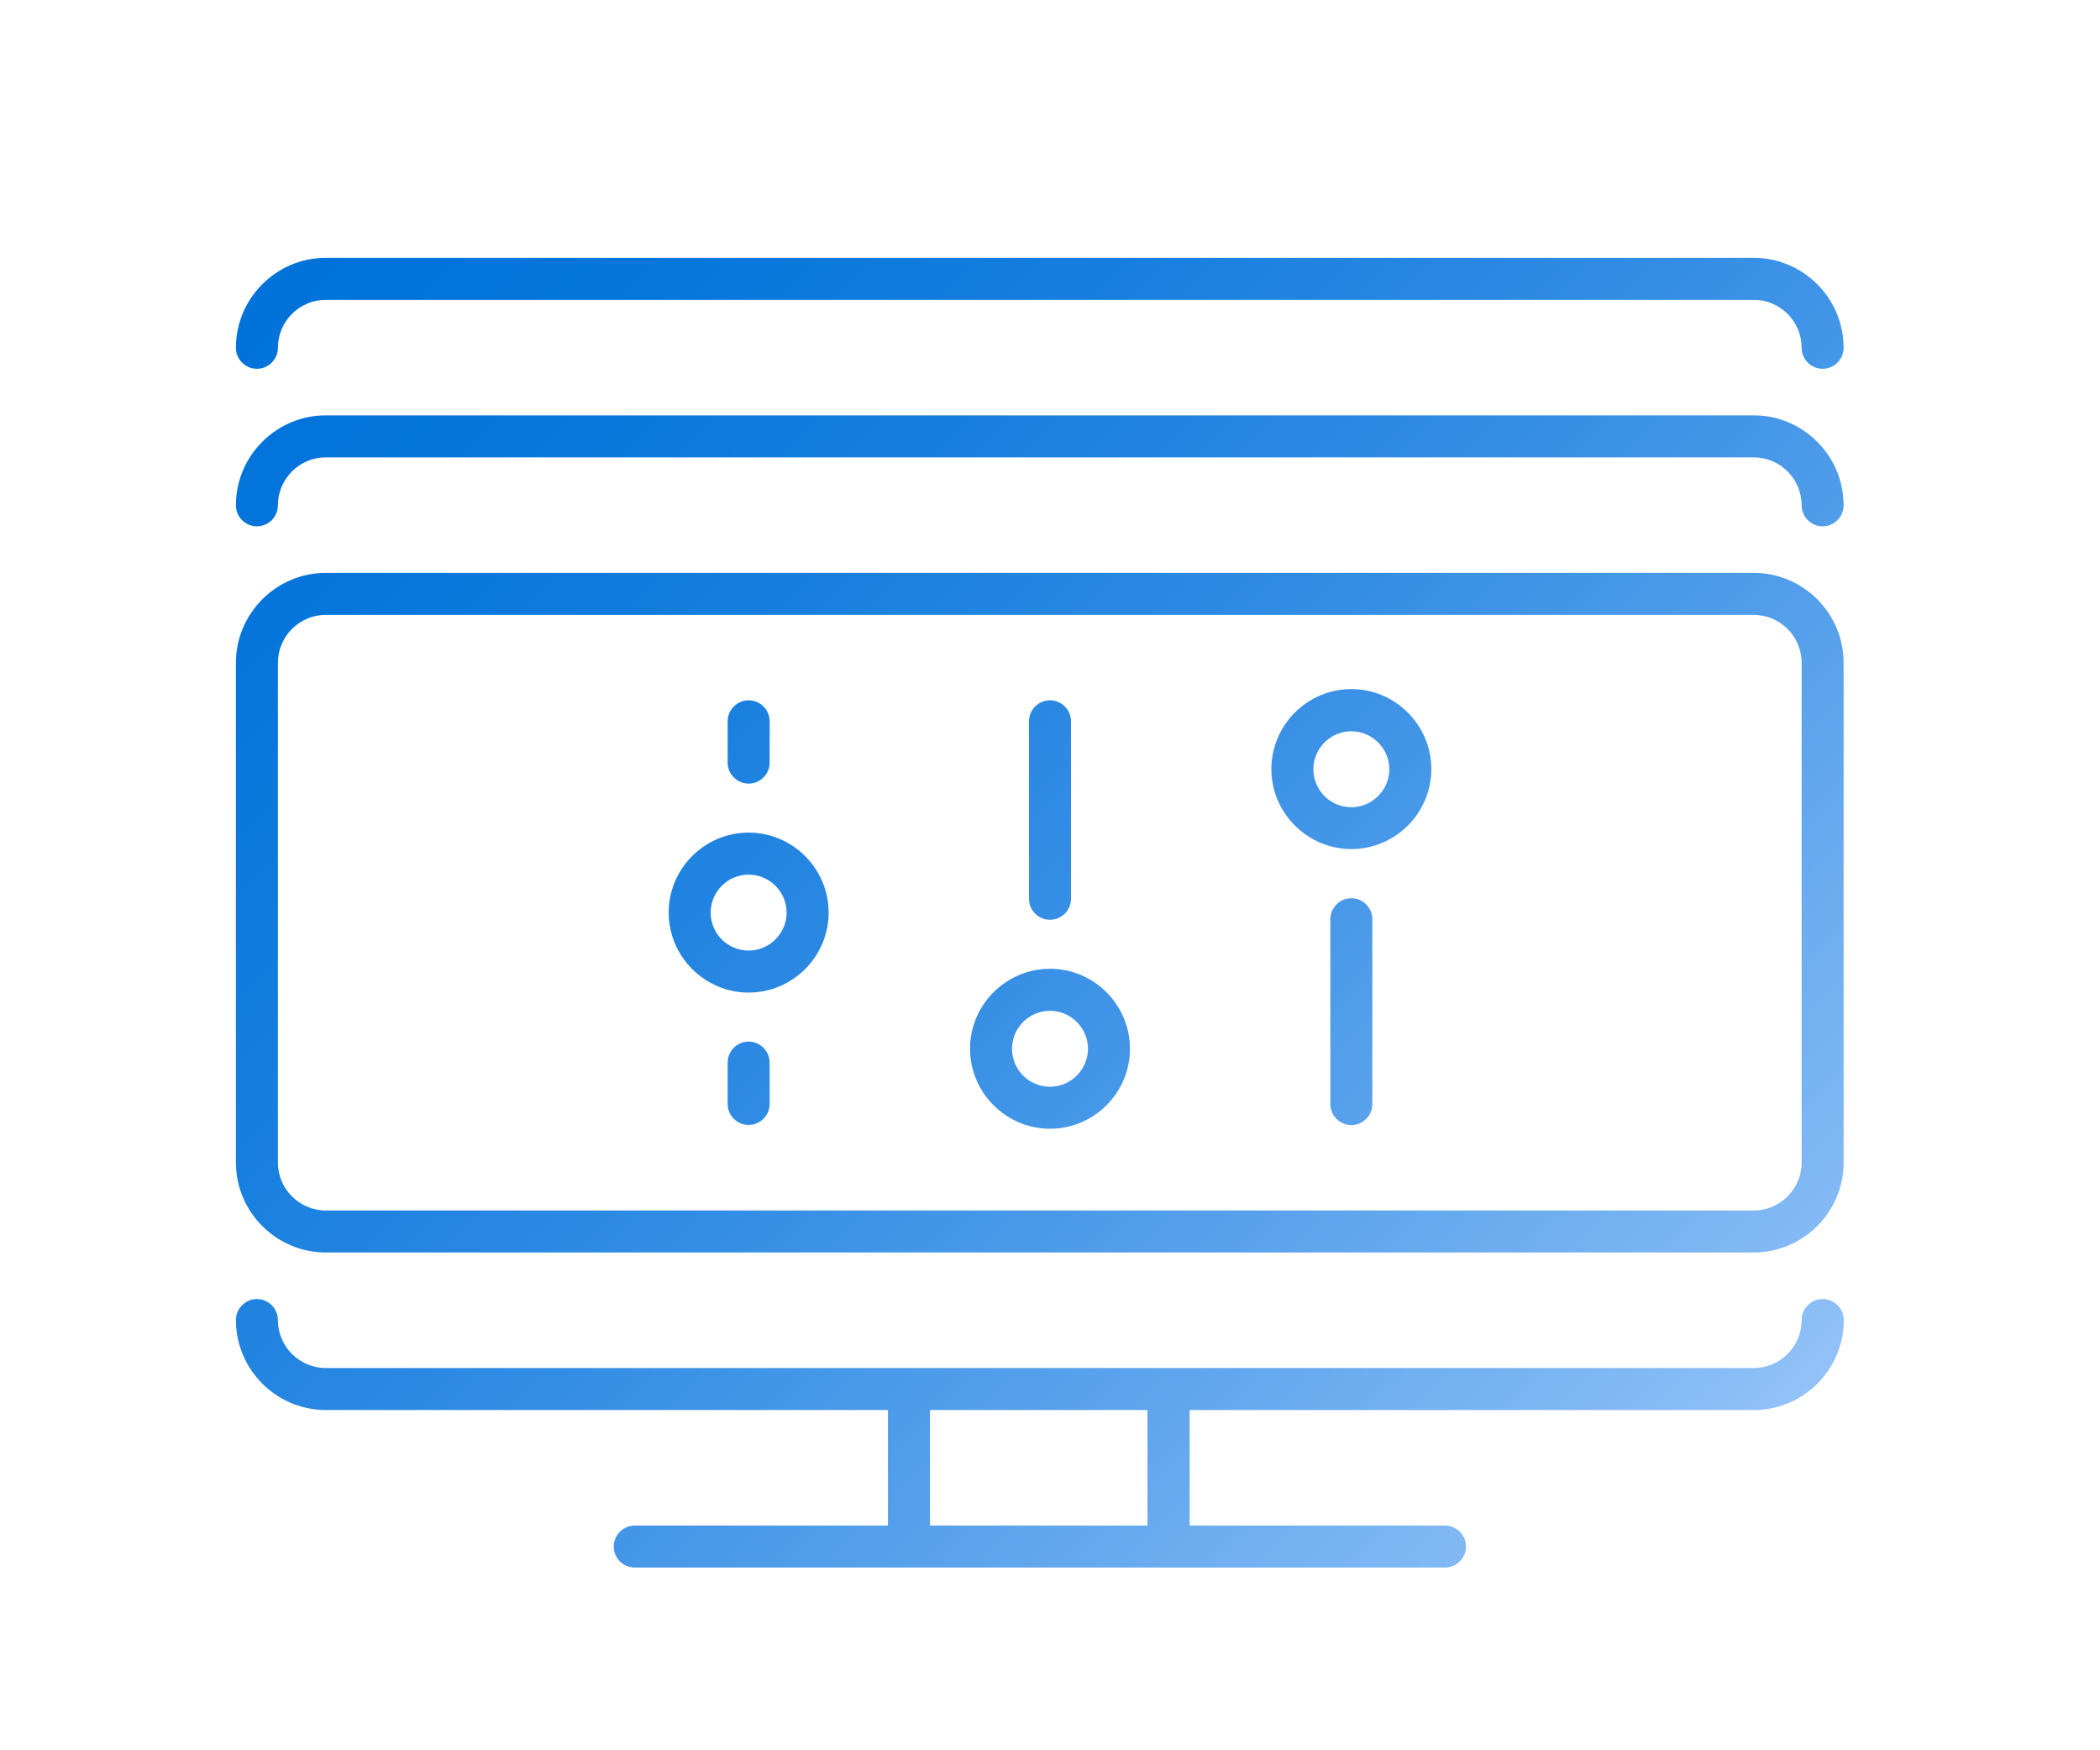 <?xml version="1.0" encoding="UTF-8"?><svg id="Layer_1" xmlns="http://www.w3.org/2000/svg" xmlns:xlink="http://www.w3.org/1999/xlink" viewBox="0 0 120 100"><defs><style>.cls-1{fill:url(#linear-gradient);stroke-width:0px;}</style><linearGradient id="linear-gradient" x1="97.33" y1="85.56" x2="21.5" y2="9.73" gradientUnits="userSpaceOnUse"><stop offset="0" stop-color="#93c2f8"/><stop offset=".05" stop-color="#86bbf5"/><stop offset=".28" stop-color="#57a1eb"/><stop offset=".49" stop-color="#318ce4"/><stop offset=".69" stop-color="#167ede"/><stop offset=".87" stop-color="#0575db"/><stop offset="1" stop-color="#0072da"/></linearGradient></defs><path class="cls-1" d="M100.21,32.73H18.62c-2.83,0-5.14,2.31-5.14,5.14v28.55c0,2.83,2.31,5.14,5.14,5.14h81.59c2.83,0,5.14-2.31,5.14-5.14v-28.55c0-2.83-2.31-5.14-5.14-5.14ZM102.95,66.42c0,1.51-1.23,2.74-2.74,2.74H18.62c-1.51,0-2.74-1.23-2.74-2.74v-28.55c0-1.51,1.23-2.74,2.74-2.74h81.59c1.51,0,2.74,1.23,2.74,2.74v28.55ZM105.35,28.87c0,.66-.54,1.2-1.2,1.2s-1.2-.54-1.2-1.2c0-1.51-1.23-2.74-2.74-2.74H18.62c-1.51,0-2.74,1.23-2.74,2.74,0,.66-.54,1.2-1.2,1.2s-1.2-.54-1.2-1.2c0-2.83,2.31-5.14,5.14-5.14h81.59c2.83,0,5.14,2.31,5.14,5.14ZM13.48,19.87c0-2.83,2.31-5.14,5.14-5.14h81.59c2.83,0,5.14,2.31,5.14,5.14,0,.66-.54,1.2-1.2,1.2s-1.2-.54-1.2-1.2c0-1.51-1.23-2.74-2.74-2.74H18.62c-1.51,0-2.74,1.23-2.74,2.74,0,.66-.54,1.2-1.2,1.2s-1.2-.54-1.2-1.2ZM104.15,74.22c-.66,0-1.2.54-1.2,1.2,0,1.51-1.23,2.74-2.74,2.74H18.62c-1.51,0-2.74-1.23-2.74-2.74,0-.66-.54-1.2-1.2-1.2s-1.2.54-1.2,1.2c0,2.83,2.31,5.14,5.14,5.14h32.12v6.6h-14.47c-.66,0-1.2.54-1.2,1.2s.54,1.2,1.2,1.2h46.3c.66,0,1.2-.54,1.2-1.2s-.54-1.2-1.2-1.2h-14.59v-6.6h32.24c2.83,0,5.14-2.31,5.14-5.14,0-.66-.54-1.2-1.2-1.2ZM65.57,87.16h-12.43v-6.6h12.43v6.6ZM58.8,51.35v-10.14c0-.66.54-1.2,1.2-1.2s1.2.54,1.2,1.2v10.14c0,.66-.54,1.2-1.2,1.2s-1.2-.54-1.2-1.2ZM78.42,52.52v10.56c0,.66-.54,1.2-1.2,1.2s-1.2-.54-1.2-1.2v-10.56c0-.66.54-1.2,1.2-1.2s1.2.54,1.2,1.2ZM41.58,43.57v-2.36c0-.66.54-1.2,1.2-1.2s1.2.54,1.2,1.2v2.36c0,.66-.54,1.2-1.2,1.2s-1.2-.54-1.2-1.2ZM43.98,60.71v2.36c0,.66-.54,1.2-1.2,1.2s-1.2-.54-1.2-1.2v-2.36c0-.66.54-1.2,1.2-1.2s1.2.54,1.2,1.2ZM42.78,47.57c-2.52,0-4.57,2.06-4.57,4.57s2.06,4.57,4.57,4.57,4.57-2.05,4.57-4.57-2.06-4.57-4.57-4.57ZM42.78,54.31c-1.2,0-2.17-.97-2.17-2.17s.98-2.17,2.17-2.17,2.17.98,2.17,2.17-.98,2.17-2.17,2.17ZM60,55.35c-2.52,0-4.57,2.06-4.57,4.57s2.06,4.57,4.57,4.57,4.57-2.05,4.57-4.57-2.06-4.57-4.57-4.57ZM60,62.09c-1.2,0-2.17-.97-2.17-2.17s.98-2.17,2.17-2.17,2.17.98,2.17,2.17-.98,2.17-2.17,2.17ZM77.22,39.37c-2.52,0-4.57,2.06-4.57,4.57s2.06,4.57,4.57,4.57,4.57-2.05,4.57-4.57-2.06-4.57-4.57-4.57ZM77.22,46.12c-1.2,0-2.17-.97-2.17-2.17s.98-2.17,2.17-2.17,2.17.98,2.17,2.17-.98,2.17-2.17,2.17Z"/></svg>